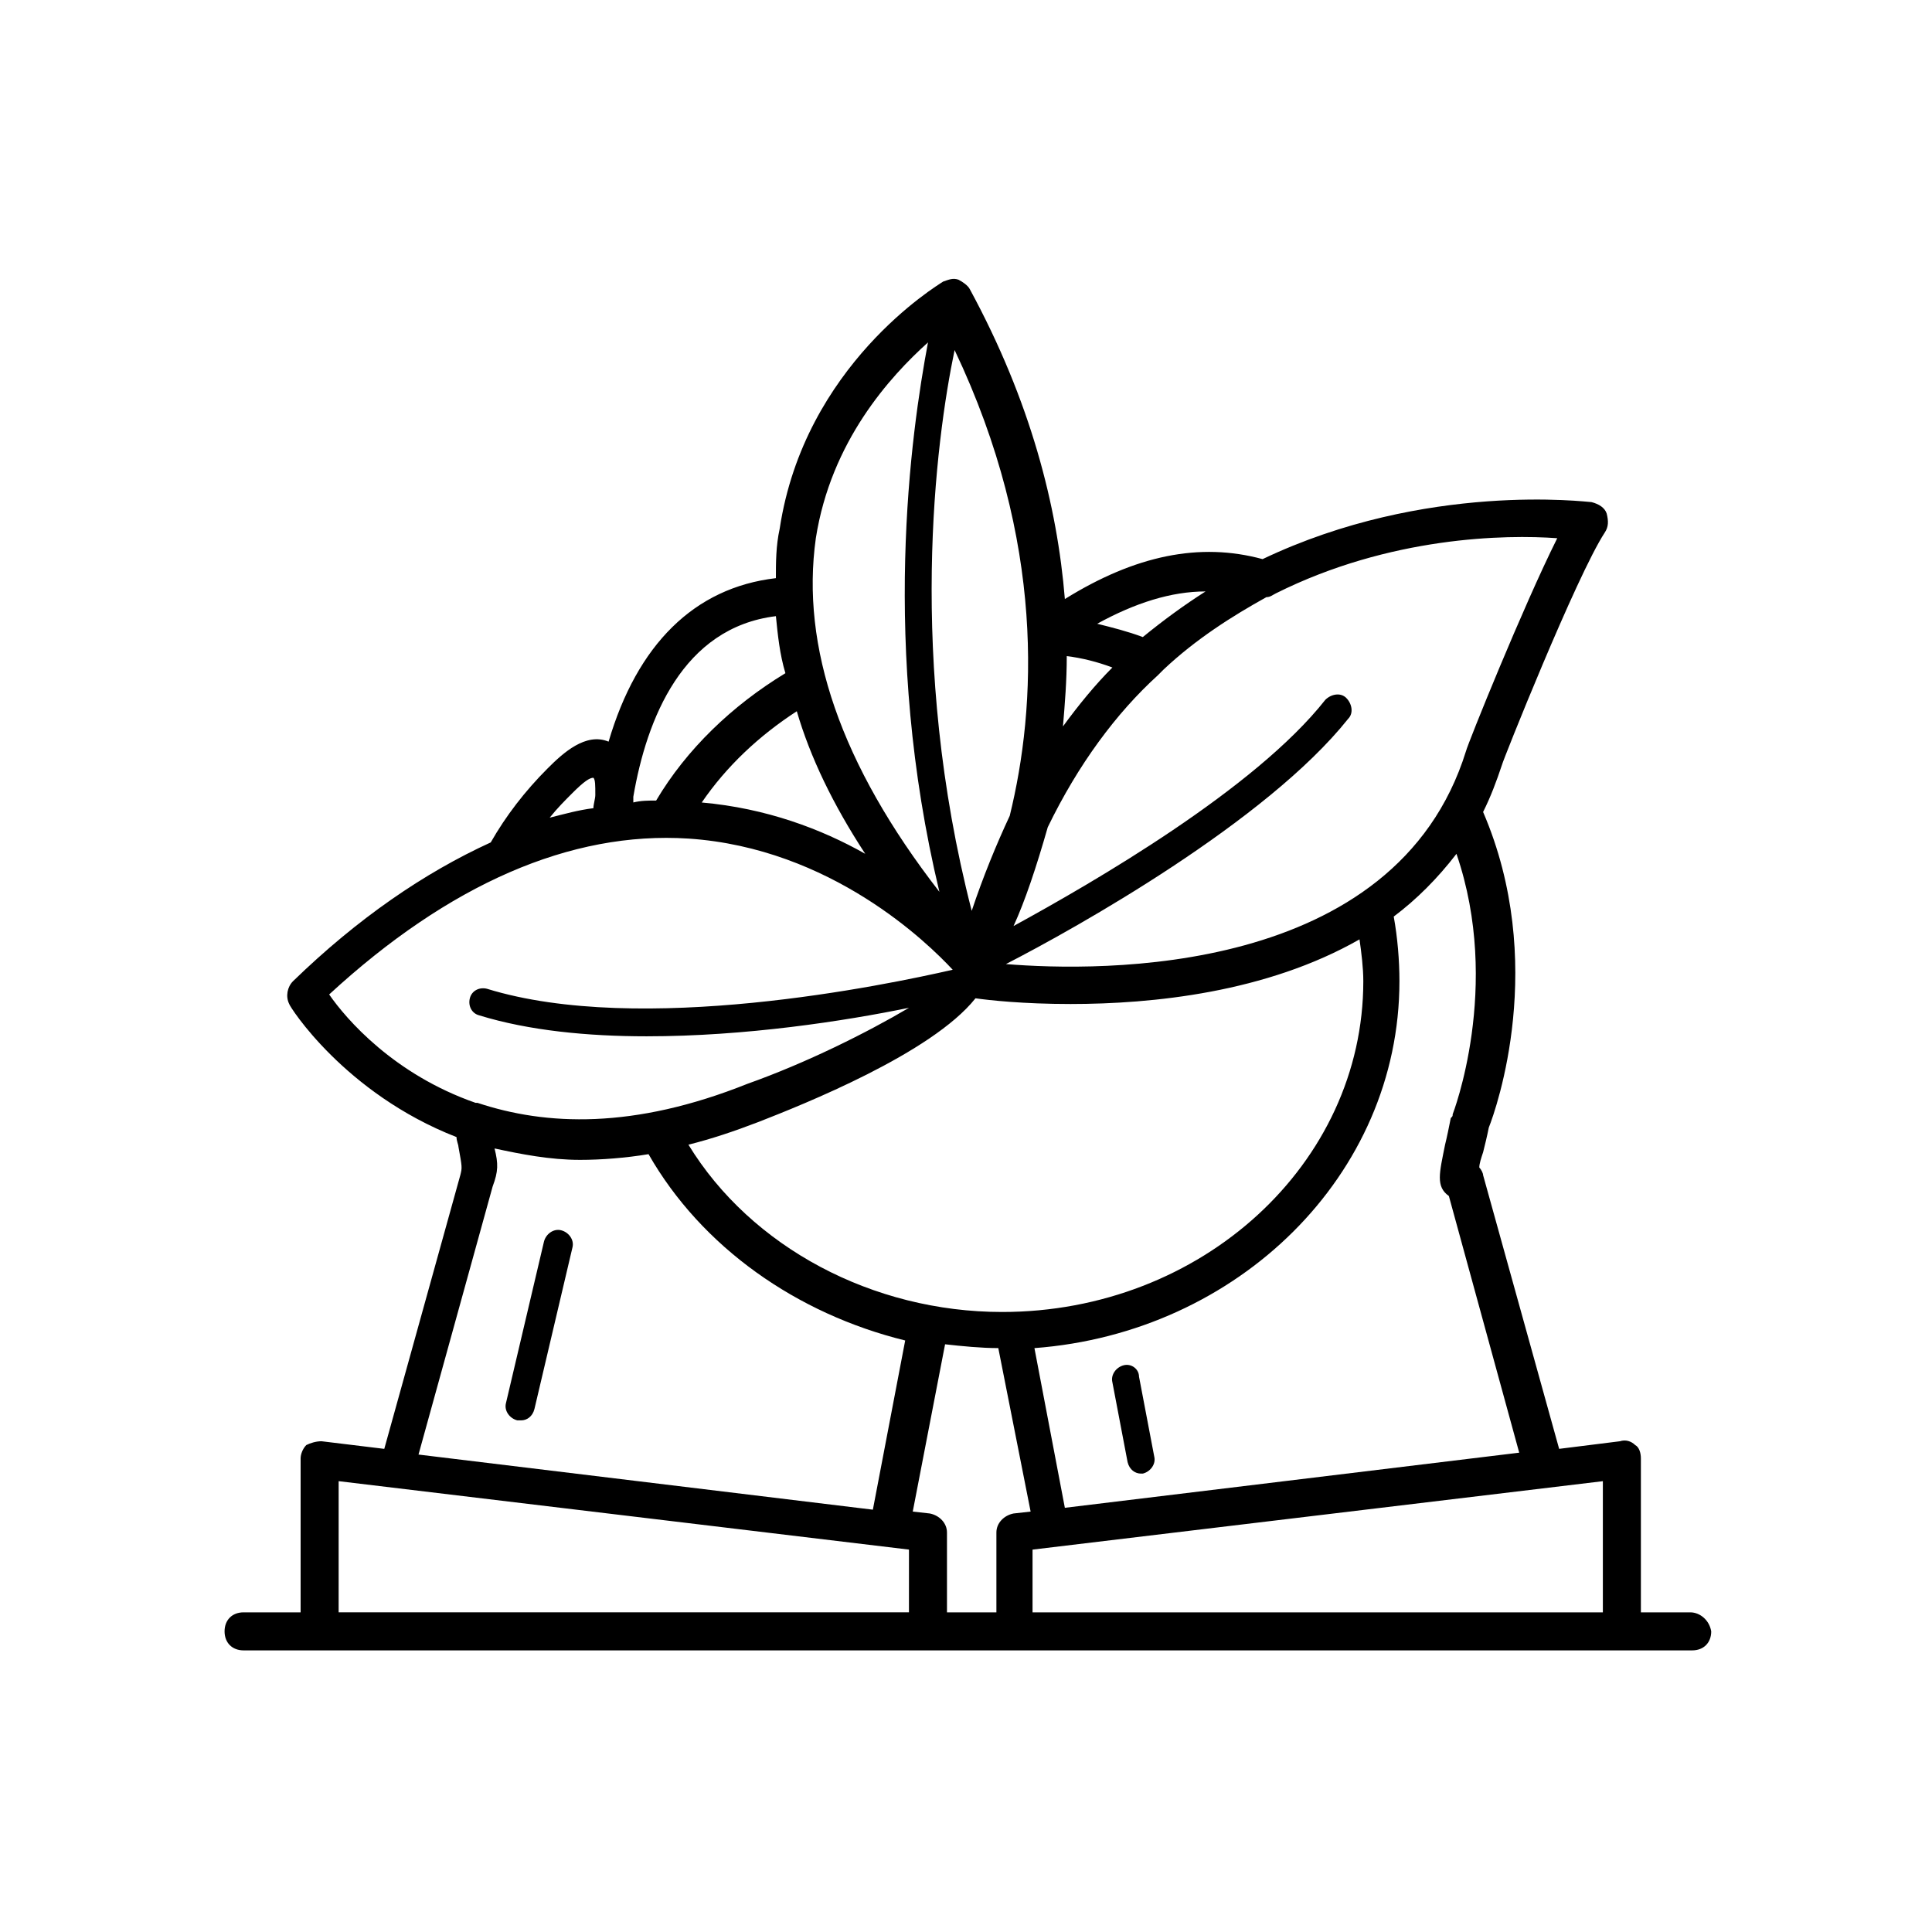 <?xml version="1.0" encoding="UTF-8"?>
<!-- The Best Svg Icon site in the world: iconSvg.co, Visit us! https://iconsvg.co -->
<svg fill="#000000" width="800px" height="800px" version="1.1" viewBox="144 144 512 512" xmlns="http://www.w3.org/2000/svg">
 <g>
  <path d="m591.95 571.29h-13.098v-40.809c0-1.512-0.504-3.023-1.512-3.527-1.008-1.008-2.519-1.512-4.031-1.008l-16.121 2.016-20.152-72.547c0-0.504-0.504-1.512-1.008-2.016 0-1.008 0.504-2.519 1.008-4.031 0.504-2.016 1.008-4.031 1.512-6.551 2.016-5.039 15.617-43.832-1.512-83.633 2.016-4.031 3.527-8.062 5.039-12.594 0-0.504 19.648-49.879 27.207-61.465 1.008-1.512 1.008-3.023 0.504-5.039-0.504-1.512-2.016-2.519-4.031-3.023-1.008 0-43.832-5.543-87.16 15.113-16.625-4.535-33.754-1.008-52.395 10.578-2.016-24.688-9.07-52.395-25.191-82.121-0.504-1.008-2.016-2.016-3.023-2.519-1.512-0.504-2.519 0-4.031 0.504-1.512 1.008-36.777 22.168-43.328 65.496-1.008 4.539-1.008 9.074-1.008 13.105-21.664 2.519-36.777 17.633-44.336 43.328-6.047-2.519-12.09 3.023-16.121 7.055-6.047 6.047-11.082 12.594-15.113 19.648-17.633 8.062-35.266 20.152-52.395 36.777-1.512 1.512-2.016 4.031-1.008 6.047 0 0.504 14.609 23.68 44.336 35.266 0 1.008 0.504 2.016 0.504 2.519 1.008 5.543 1.008 5.543 0.504 7.559l-20.152 72.547-16.629-2.019c-1.512 0-3.023 0.504-4.031 1.008-1.008 1.008-1.512 2.519-1.512 3.527v40.809h-15.113c-3.023 0-5.039 2.016-5.039 5.039 0 3.023 2.016 5.039 5.039 5.039h383.9c3.023 0 5.039-2.016 5.039-5.039-0.504-3.023-3.023-5.039-5.543-5.039zm-23.176 0h-151.14v-16.625l151.14-18.137zm-178.35-26.199-4.535-0.504 8.566-44.336c4.535 0.504 9.574 1.008 14.105 1.008l8.566 43.328-4.535 0.504c-2.519 0.504-4.535 2.519-4.535 5.039v21.16h-13.098v-21.16c0-2.519-2.016-4.535-4.535-5.039zm-17.129-174.82c-11.586-6.551-26.199-12.09-43.328-13.602 6.551-9.574 15.113-17.633 25.191-24.184 3.527 12.09 9.57 24.688 18.137 37.785zm29.219 38.289c3.527 0.504 12.594 1.512 25.191 1.512 21.664 0 51.891-3.023 76.578-17.129 0.504 3.527 1.008 7.559 1.008 11.082 0 48.367-42.824 87.664-95.723 87.664-34.258 0-66.504-17.129-83.129-44.336 6.047-1.512 12.09-3.527 18.641-6.047 11.59-4.531 45.848-18.137 57.434-32.746zm126.46 30.734c0 0.504 0 0.504-0.504 1.008-0.504 2.519-1.008 5.039-1.512 7.055-1.512 7.559-2.519 11.082 1.008 13.602l18.641 68.016-120.41 14.609-8.062-42.32c53.906-4.031 96.73-45.848 96.73-97.234 0-5.543-0.504-11.586-1.512-17.129 6.047-4.535 11.586-10.078 16.625-16.625 12.098 35.262-1.004 69.02-1.004 69.02zm27.711-152.66c-9.07 18.137-23.68 54.41-24.184 56.426-18.641 59.953-97.234 58.445-121.92 56.43 18.641-9.574 69.023-37.785 90.688-64.992 1.512-1.512 1.008-4.031-0.504-5.543-1.512-1.512-4.031-1.008-5.543 0.504-18.641 23.68-61.465 48.367-82.625 59.953 3.023-6.551 6.047-15.617 9.07-26.199 8.062-16.625 18.137-30.23 29.223-40.305 0.504-0.504 1.008-1.008 1.512-1.512 8.566-8.062 18.137-14.105 27.207-19.145 1.008 0 1.512-0.504 2.519-1.008 30.223-15.113 60.957-15.617 74.559-14.609zm-129.98 31.238c4.031 0.504 8.062 1.512 12.09 3.023-4.535 4.535-9.07 10.078-13.098 15.617 0.504-6.047 1.008-12.094 1.008-18.641zm36.777-17.133c-5.543 3.527-11.082 7.559-16.625 12.09-4.031-1.512-8.062-2.519-12.09-3.527 10.074-5.539 19.648-8.562 28.715-8.562zm-51.891 59.453c-3.527 7.559-7.055 16.121-10.078 25.191-17.129-66.504-9.574-124.44-4.535-148.62 24.188 50.883 21.668 94.715 14.613 123.43zm-51.387-73.559c4.027-25.695 19.648-42.824 29.723-51.891-4.535 24.184-12.594 80.609 3.023 145.6-26.199-33.758-36.777-64.992-32.746-93.711zm-10.582 20.656c0.504 5.039 1.008 10.078 2.519 15.113-14.105 8.566-26.199 20.152-34.258 33.754-2.016 0-4.031 0-6.047 0.504v-1.512c3.527-20.652 13.098-44.836 37.785-47.859zm-53.906 46.855c3.023-3.023 4.535-4.031 5.543-4.031 0.504 0.504 0.504 2.016 0.504 4.535 0 1.008-0.504 2.519-0.504 3.527-4.031 0.504-7.559 1.512-11.586 2.519 2.012-2.519 4.027-4.535 6.043-6.551zm-64.488 53.402c31.738-29.223 63.984-43.328 95.219-41.312 37.785 2.519 63.48 27.711 70.031 34.762-17.633 4.031-82.625 17.633-123.43 5.039-2.016-0.504-4.031 0.504-4.535 2.519s0.504 4.031 2.519 4.535c13.098 4.031 28.719 5.543 44.336 5.543 26.199 0 52.395-4.031 69.527-7.559-11.082 6.551-27.207 14.609-42.824 20.152-30.23 12.09-53.402 11.082-71.539 5.039h-0.504c-21.668-7.559-34.262-22.168-38.797-28.719zm43.328 50.887c1.512-4.031 1.512-6.047 0.504-10.078 7.055 1.512 14.609 3.023 22.672 3.023 5.543 0 12.09-0.504 18.137-1.512 14.105 24.688 39.297 42.32 68.016 49.375l-8.566 44.84-120.41-14.609zm-40.809 78.09 151.14 18.137-0.004 16.625h-151.14z"/>
  <path d="m292.69 470.03c-2.016-0.504-4.031 1.008-4.535 3.023l-10.078 42.824c-0.504 2.016 1.008 4.031 3.023 4.535h1.008c1.512 0 3.023-1.008 3.527-3.023l10.078-42.824c0.504-2.016-1.008-4.031-3.023-4.535z"/>
  <path d="m441.82 505.8c-2.016 0.504-3.527 2.519-3.023 4.535l4.031 21.16c0.504 2.016 2.016 3.023 3.527 3.023h0.504c2.016-0.504 3.527-2.519 3.023-4.535l-4.031-21.16c-0.004-2.016-2.019-3.527-4.031-3.023z"/>
 </g>
</svg>
